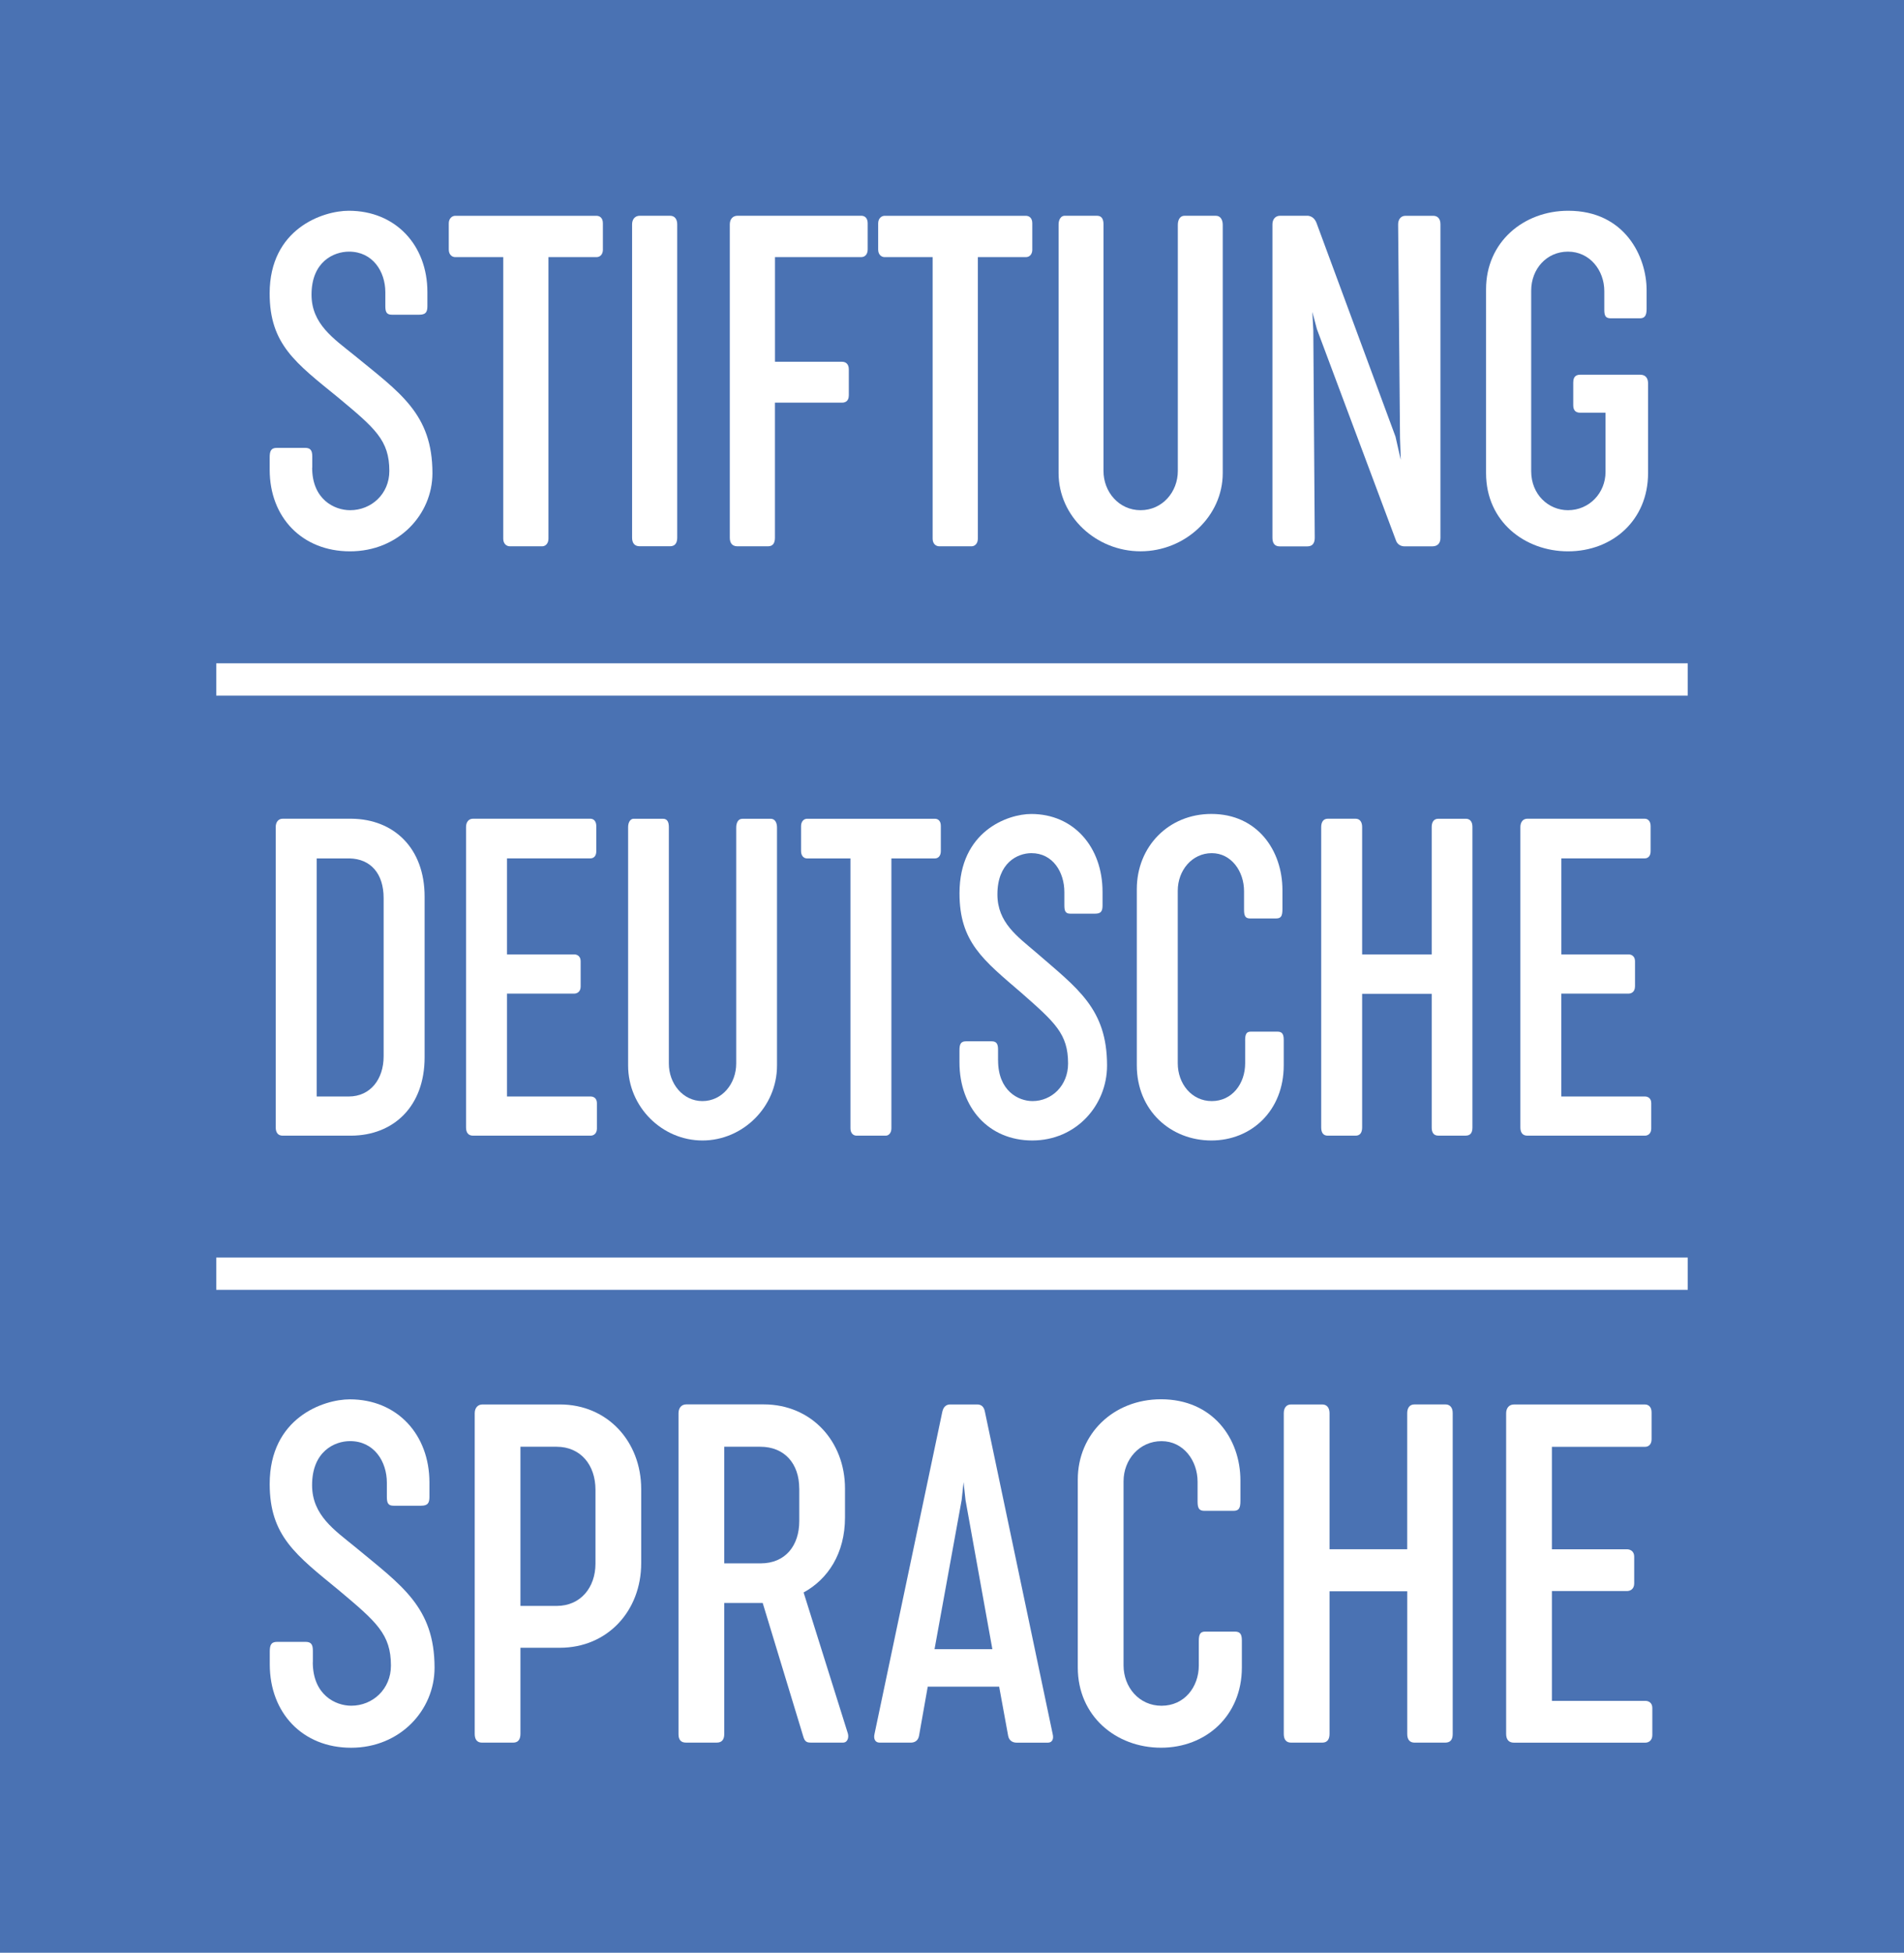 <?xml version="1.0" encoding="utf-8"?>
<!-- Generator: Adobe Illustrator 23.0.2, SVG Export Plug-In . SVG Version: 6.00 Build 0)  -->
<svg version="1.1" id="Ebene_1" xmlns="http://www.w3.org/2000/svg" xmlns:xlink="http://www.w3.org/1999/xlink" x="0px" y="0px"
	 viewBox="0 0 513.83 526.92" style="enable-background:new 0 0 513.83 526.92;" xml:space="preserve">
<style type="text/css">
	.st0{fill:#4A72B3;}
	.st1{fill:#FFFFFF;}
</style>
<g>
	<rect y="-0.08" class="st0" width="513.83" height="527.01"/>
	<g>
		<path class="st1" d="M84.24,126.19c0,8.58,6,11.48,10.25,11.48c5.74,0,10.58-4.39,10.58-10.58c0-8.32-3.87-11.54-13.86-19.86
			c-11.41-9.29-18.44-14.32-18.44-28.05c0-17.48,14.38-22.31,21.35-22.31c12.64,0,21.22,9.29,21.22,21.93v3.8
			c0,1.61-0.45,2.32-2.19,2.32h-7.42c-1.42,0-1.74-0.77-1.74-2.32v-3.74c0-5.61-3.42-10.96-9.8-10.96
			c-4.13,0-10.12,2.71-10.12,11.61c0,7.93,6,11.87,11.48,16.31c12.32,10.12,21.15,15.8,21.15,31.86c0,11.16-9.16,21.09-22.25,21.09
			c-12.9,0-21.67-9.16-21.67-21.99v-3.35c0-1.68,0.32-2.58,1.94-2.58h7.61c1.48,0,1.94,0.71,1.94,2.32V126.19z"/>
		<path class="st1" d="M162.71,67.32c0,1.42-0.84,2.06-1.74,2.06h-12.96v75.97c0,1.35-0.84,2.06-1.68,2.06h-8.71
			c-0.97,0-1.81-0.71-1.81-2.06V69.38h-12.96c-0.84,0-1.74-0.64-1.74-2.06v-7.03c0-1.35,0.9-2.06,1.74-2.06h38.11
			c0.9,0,1.74,0.58,1.74,2V67.32z"/>
		<path class="st1" d="M170.58,60.54c0-1.35,0.77-2.32,2.06-2.32h8.19c1.29,0,1.93,0.97,1.93,2.32v84.54c0,1.42-0.58,2.32-1.93,2.32
			h-8.19c-1.42,0-2.06-0.9-2.06-2.32V60.54z"/>
		<path class="st1" d="M229.06,106.72c0,1.42-0.84,1.93-1.81,1.93h-18.12v36.44c0,1.42-0.52,2.32-1.87,2.32h-8.25
			c-1.42,0-2.06-0.9-2.06-2.32V60.54c0-1.35,0.77-2.32,2.06-2.32h33.47c0.84,0,1.68,0.58,1.68,2v7.09c0,1.42-0.84,2.06-1.68,2.06
			h-23.34v28.25h18.12c0.9,0,1.81,0.52,1.81,2.06V106.72z"/>
		<path class="st1" d="M278.59,67.32c0,1.42-0.84,2.06-1.74,2.06h-12.96v75.97c0,1.35-0.84,2.06-1.68,2.06h-8.71
			c-0.97,0-1.81-0.71-1.81-2.06V69.38h-12.96c-0.84,0-1.74-0.64-1.74-2.06v-7.03c0-1.35,0.9-2.06,1.74-2.06h38.11
			c0.9,0,1.74,0.58,1.74,2V67.32z"/>
		<path class="st1" d="M328.11,58.22c1.36,0,1.87,1.23,1.87,2.45v67c0,11.67-10.19,21.09-22.18,21.09c-12,0-22.12-9.41-22.12-21.09
			V60.54c0-1.35,0.71-2.32,1.61-2.32h8.77c1.35,0,1.74,1.03,1.74,2.32v66.55c0,5.67,4.19,10.58,10,10.58
			c5.87,0,10.06-4.9,10.06-10.58V60.67c0-1.23,0.51-2.45,1.8-2.45H328.11z"/>
		<path class="st1" d="M355.26,60.09l21.34,57.72l1.42,6.26l-0.2-5.8l-0.51-57.72c0-1.23,0.64-2.32,2-2.32h7.48
			c1.1,0,1.94,0.71,1.94,2.26v84.67c0,1.42-0.77,2.26-2.19,2.26h-7.55c-0.84,0-1.94-0.45-2.32-1.74l-21.28-56.88l-1.23-4.64
			l0.26,4.97l0.39,55.98c0,1.42-0.58,2.32-2,2.32h-7.48c-1.36,0-1.94-0.9-1.94-2.32V60.54c0-1.35,0.78-2.32,2.06-2.32h7.42
			c0.13,0,0.26,0,0.39,0.06c0.06,0,0.19,0,0.26,0.06C354.23,58.55,354.87,59.13,355.26,60.09z"/>
		<path class="st1" d="M424.58,103.11c0-1.42,0.71-2,1.87-2h16.18c1.42,0,2.13,0.9,2.13,2.32v24.25c0,12.7-9.61,21.09-21.6,21.09
			c-11.61,0-22.12-8-22.12-21.09V78.02c0-12.7,10.12-21.15,22.18-21.15c15.28,0,21.15,12.38,21.15,21.41v5.09
			c0,1.87-0.58,2.52-1.81,2.52h-7.8c-1.42,0-1.81-0.58-1.81-2.32v-5.03c0-5.61-3.93-10.64-9.8-10.64c-5.8,0-9.93,4.71-9.93,10.51
			v48.75c0,6.26,4.64,10.51,9.93,10.51c5.74,0,10.13-4.64,10.13-10.32v-15.99h-6.84c-1.16,0-1.87-0.58-1.87-2V103.11z"/>
	</g>
	<g>
		<path class="st1" d="M114.59,285.3c0,13.23-8.36,21.08-19.82,21.14H76.28c-1.29,0-1.87-0.87-1.87-2.23v-81.06
			c0-1.3,0.7-2.23,1.87-2.23h18.6c11.46,0.12,19.71,7.98,19.71,21.02V285.3z M103.53,242.33c0-6.62-3.51-10.57-9.18-10.7h-8.89
			v64.24h8.66c5.85,0,9.41-4.7,9.41-10.82V242.33z"/>
		<path class="st1" d="M156.7,266.19c0,1.36-0.88,1.92-1.75,1.92h-18.13v27.76h22.57c0.82,0,1.7,0.49,1.7,1.79v6.86
			c0,1.36-0.88,1.92-1.7,1.92h-31.75c-1.29,0-1.87-0.87-1.87-2.23v-81.06c0-1.3,0.7-2.23,1.87-2.23h31.7c0.82,0,1.58,0.62,1.58,1.98
			v6.8c0,1.36-0.76,1.92-1.58,1.92h-22.52v25.91h18.13c0.82,0,1.75,0.49,1.75,1.85V266.19z"/>
		<path class="st1" d="M207.99,220.93c1.23,0,1.7,1.17,1.7,2.35v64.24c0,11.19-9.24,20.22-20.12,20.22
			c-10.88,0-20.06-9.03-20.06-20.22v-64.36c0-1.3,0.64-2.23,1.46-2.23h7.95c1.23,0,1.58,0.99,1.58,2.23v63.81
			c0,5.44,3.8,10.14,9.06,10.14c5.32,0,9.12-4.7,9.12-10.14v-63.68c0-1.17,0.47-2.35,1.64-2.35H207.99z"/>
		<path class="st1" d="M253.9,229.65c0,1.36-0.76,1.98-1.58,1.98h-11.76v72.83c0,1.3-0.76,1.98-1.52,1.98h-7.89
			c-0.88,0-1.64-0.68-1.64-1.98v-72.83h-11.75c-0.76,0-1.58-0.62-1.58-1.98v-6.74c0-1.3,0.82-1.98,1.58-1.98h34.56
			c0.82,0,1.58,0.56,1.58,1.92V229.65z"/>
		<path class="st1" d="M269.35,286.1c0,8.22,5.44,11.01,9.3,11.01c5.21,0,9.59-4.2,9.59-10.14c0-7.98-3.51-11.07-12.57-19.04
			c-10.35-8.9-16.73-13.73-16.73-26.9c0-16.76,13.04-21.39,19.36-21.39c11.46,0,19.24,8.9,19.24,21.02v3.65
			c0,1.55-0.41,2.23-1.99,2.23h-6.73c-1.29,0-1.58-0.74-1.58-2.23v-3.59c0-5.38-3.1-10.51-8.89-10.51c-3.74,0-9.18,2.6-9.18,11.13
			c0,7.61,5.44,11.38,10.41,15.64c11.17,9.71,19.18,15.15,19.18,30.54c0,10.7-8.3,20.22-20.18,20.22c-11.7,0-19.65-8.78-19.65-21.08
			v-3.21c0-1.61,0.29-2.47,1.76-2.47h6.9c1.34,0,1.75,0.68,1.75,2.23V286.1z"/>
		<path class="st1" d="M336.02,280.72c0-1.85,0.47-2.35,1.58-2.35h7.08c1.17,0,1.76,0.43,1.76,2.23v6.86
			c0,12.24-8.71,20.28-19.53,20.28c-10.93,0-20.12-8.04-20.12-20.28v-47.55c0-11.44,8.54-20.28,20.12-20.28
			c12.46,0,19.18,9.89,19.18,20.53v5.13c0,1.85-0.35,2.54-1.7,2.54h-7.02c-1.29,0-1.64-0.68-1.64-2.35v-5.01
			c0-5.38-3.45-10.26-8.71-10.26c-5.32,0-9.18,4.64-9.18,10.14v46.56c0,5.5,3.74,10.2,9.18,10.2c5.5,0,9.01-4.7,9.01-10.2V280.72z"
			/>
		<path class="st1" d="M386.37,257.54v-34.38c0-1.17,0.47-2.23,1.75-2.23h7.49c0.99,0,1.75,0.68,1.75,2.16v81.18
			c0,1.36-0.53,2.16-1.81,2.16h-7.43c-1.17,0-1.75-0.8-1.75-2.16v-36.11H367.6v36.05c0,1.36-0.53,2.23-1.76,2.23h-7.54
			c-1.23,0-1.75-0.87-1.75-2.23v-81.06c0-1.3,0.58-2.23,1.75-2.23h7.54c1.17,0,1.76,0.93,1.76,2.23v34.38H386.37z"/>
		<path class="st1" d="M441.23,266.19c0,1.36-0.88,1.92-1.75,1.92h-18.13v27.76h22.57c0.82,0,1.7,0.49,1.7,1.79v6.86
			c0,1.36-0.88,1.92-1.7,1.92h-31.75c-1.29,0-1.87-0.87-1.87-2.23v-81.06c0-1.3,0.7-2.23,1.87-2.23h31.7c0.82,0,1.58,0.62,1.58,1.98
			v6.8c0,1.36-0.76,1.92-1.58,1.92h-22.51v25.91h18.13c0.82,0,1.75,0.49,1.75,1.85V266.19z"/>
	</g>
	<g>
		<path class="st1" d="M84.41,448.51c0,8.78,6.07,11.75,10.38,11.75c5.81,0,10.71-4.49,10.71-10.82c0-8.51-3.92-11.81-14.04-20.32
			c-11.56-9.5-18.68-14.65-18.68-28.7c0-17.88,14.56-22.83,21.62-22.83c12.8,0,21.49,9.5,21.49,22.43v3.89
			c0,1.65-0.46,2.38-2.22,2.38h-7.51c-1.44,0-1.76-0.79-1.76-2.38v-3.83c0-5.74-3.46-11.22-9.93-11.22
			c-4.18,0-10.25,2.77-10.25,11.88c0,8.12,6.07,12.14,11.63,16.69c12.47,10.36,21.42,16.17,21.42,32.59
			c0,11.42-9.27,21.58-22.53,21.58c-13.06,0-21.94-9.37-21.94-22.5v-3.43c0-1.72,0.33-2.64,1.96-2.64h7.71
			c1.5,0,1.96,0.73,1.96,2.38V448.51z"/>
		<path class="st1" d="M151.1,378.97c12.87,0,21.94,10.03,21.94,22.83v19.99c0,12.93-9.14,22.83-21.94,22.83h-10.65v23.23
			c0,1.45-0.59,2.37-1.96,2.37h-8.42c-1.37,0-1.96-0.92-1.96-2.37v-86.5c0-1.39,0.78-2.38,2.09-2.38H151.1z M140.45,390.38v42.95
			h9.8c6.4,0,10.45-4.95,10.45-11.41v-19.93c0-6.66-3.98-11.61-10.51-11.61H140.45z"/>
		<path class="st1" d="M205.83,432.54h-10.38v35.43c0,1.39-0.65,2.24-1.96,2.24h-8.42c-1.37,0-1.96-0.86-1.96-2.24v-86.64
			c0-1.39,0.78-2.38,2.09-2.38h20.9c12.87,0,21.94,9.96,21.94,22.7v7.79c0,9.77-4.64,16.69-11.17,20.26l11.95,38.07
			c0.33,1.19-0.2,2.44-1.24,2.44h-8.82c-1.11,0-1.63-0.33-2.02-1.78L205.83,432.54z M215.69,401.66c0-6.73-3.98-11.28-10.51-11.28
			h-9.73v31.47h9.8c6.79,0,10.45-4.88,10.45-11.41V401.66z"/>
		<path class="st1" d="M269.64,455.11h-19.27l-2.35,13.26c-0.26,1.39-1.24,1.85-2.22,1.85h-8.42c-1.18,0-1.7-0.99-1.37-2.37
			l18.29-86.9c0.33-1.45,1.11-1.98,2.16-1.98h7.25c1.04,0,1.83,0.53,2.09,1.98l18.29,86.97c0.33,1.32-0.13,2.31-1.31,2.31h-8.42
			c-0.98,0-2.02-0.46-2.29-1.85L269.64,455.11z M252.2,445.01h15.61l-7.25-40.25l-0.52-4.82l-0.52,4.82L252.2,445.01z"/>
		<path class="st1" d="M323.52,442.77c0-1.98,0.52-2.51,1.76-2.51h7.9c1.31,0,1.96,0.46,1.96,2.37v7.32
			c0,13.06-9.73,21.64-21.81,21.64c-12.21,0-22.47-8.58-22.47-21.64v-50.74c0-12.21,9.54-21.64,22.47-21.64
			c13.91,0,21.42,10.56,21.42,21.91v5.48c0,1.98-0.39,2.71-1.89,2.71h-7.84c-1.44,0-1.83-0.73-1.83-2.51v-5.34
			c0-5.74-3.85-10.95-9.73-10.95c-5.94,0-10.25,4.95-10.25,10.82v49.69c0,5.87,4.18,10.89,10.25,10.89
			c6.14,0,10.06-5.02,10.06-10.89V442.77z"/>
		<path class="st1" d="M379.76,418.03v-36.69c0-1.25,0.52-2.38,1.96-2.38h8.36c1.11,0,1.96,0.73,1.96,2.31v86.64
			c0,1.45-0.59,2.31-2.02,2.31h-8.29c-1.31,0-1.96-0.86-1.96-2.31v-38.53H358.8v38.47c0,1.45-0.59,2.37-1.96,2.37h-8.43
			c-1.37,0-1.96-0.92-1.96-2.37v-86.5c0-1.39,0.65-2.38,1.96-2.38h8.43c1.31,0,1.96,0.99,1.96,2.38v36.69H379.76z"/>
		<path class="st1" d="M441.02,427.27c0,1.45-0.98,2.05-1.96,2.05h-20.25v29.63h25.21c0.91,0,1.89,0.53,1.89,1.91v7.32
			c0,1.45-0.98,2.05-1.89,2.05h-35.47c-1.44,0-2.09-0.92-2.09-2.37v-86.5c0-1.39,0.78-2.38,2.09-2.38h35.4
			c0.92,0,1.76,0.66,1.76,2.11v7.26c0,1.45-0.85,2.05-1.76,2.05h-25.14v27.65h20.25c0.91,0,1.96,0.53,1.96,1.98V427.27z"/>
	</g>
	<rect x="58.36" y="178.98" class="st1" width="397.11" height="8.73"/>
	<rect x="58.36" y="339.31" class="st1" width="397.11" height="8.73"/>
</g>
</svg>
